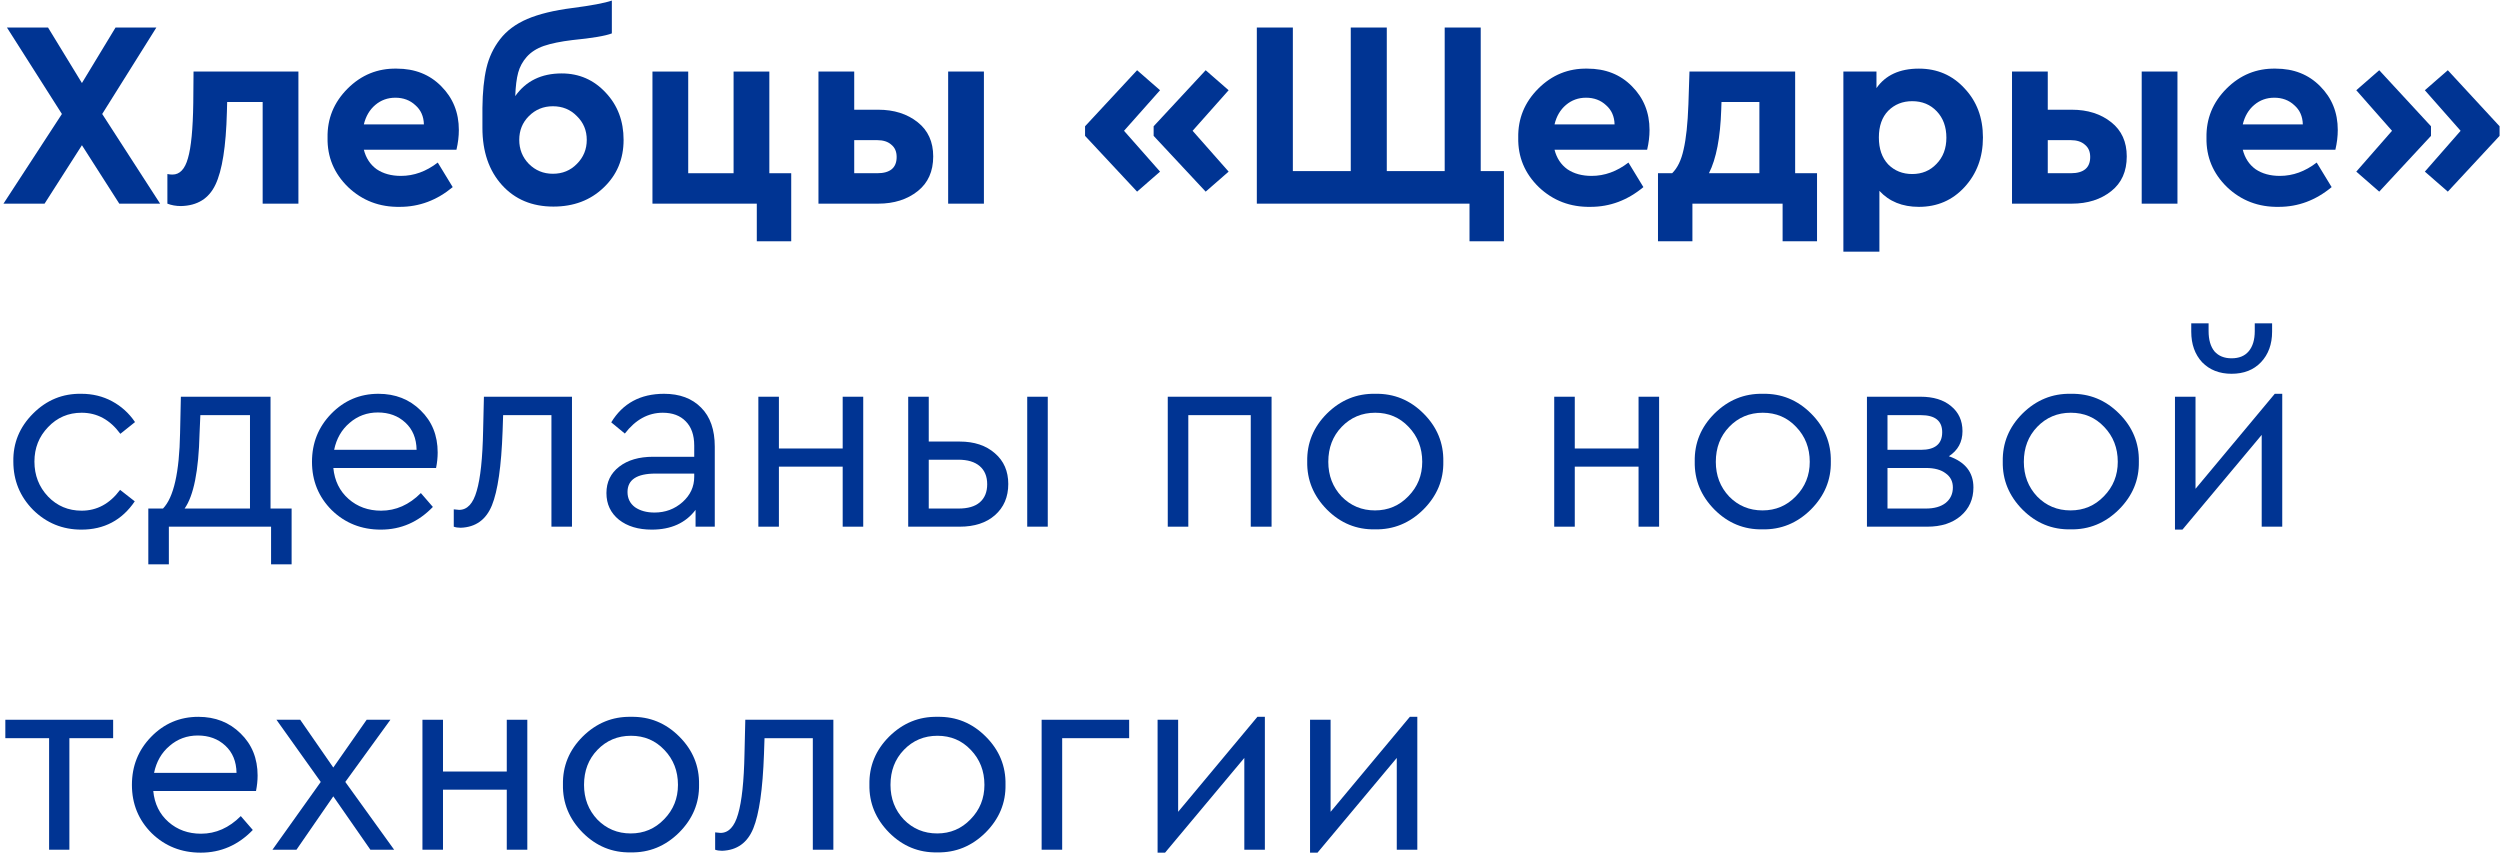 <?xml version="1.0" encoding="UTF-8"?> <svg xmlns="http://www.w3.org/2000/svg" width="356" height="122" viewBox="0 0 356 122" fill="none"> <path d="M22.8 29H16.986L11.666 20.678L6.346 29H0.494L8.816 16.232L0.988 3.92H6.84L11.666 11.824L16.454 3.92H22.268L14.554 16.232L22.8 29Z" fill="#003493"></path> <path d="M27.56 10.19H42.494V29H37.402V14.522H32.348L32.31 15.966C32.183 20.855 31.639 24.301 30.676 26.302C29.738 28.278 28.105 29.291 25.774 29.342C25.064 29.342 24.419 29.228 23.836 29V24.782C24.089 24.833 24.33 24.858 24.558 24.858C25.596 24.858 26.331 24.085 26.762 22.54C27.218 20.995 27.471 18.373 27.522 14.674L27.56 10.19Z" fill="#003493"></path> <path d="M64.998 21.324H51.812C52.116 22.515 52.724 23.439 53.636 24.098C54.574 24.731 55.726 25.048 57.094 25.048C58.944 25.048 60.691 24.415 62.338 23.148L64.466 26.644C62.212 28.519 59.703 29.456 56.942 29.456C54.054 29.507 51.597 28.569 49.57 26.644C47.569 24.693 46.593 22.35 46.644 19.614C46.593 16.903 47.544 14.573 49.494 12.622C51.445 10.671 53.776 9.721 56.486 9.772C59.07 9.772 61.185 10.608 62.832 12.28C64.504 13.952 65.34 16.029 65.34 18.512C65.34 19.424 65.226 20.361 64.998 21.324ZM51.812 17.714H60.362C60.337 16.574 59.931 15.662 59.146 14.978C58.386 14.269 57.436 13.914 56.296 13.914C55.207 13.914 54.257 14.256 53.446 14.94C52.636 15.624 52.091 16.549 51.812 17.714Z" fill="#003493"></path> <path d="M88.799 19.918C88.799 22.654 87.849 24.921 85.949 26.72C84.074 28.519 81.693 29.418 78.805 29.418C75.765 29.418 73.32 28.392 71.471 26.34C69.622 24.288 68.697 21.577 68.697 18.208V15.358C68.722 13.103 68.912 11.216 69.267 9.696C69.622 8.176 70.268 6.808 71.205 5.592C72.142 4.376 73.434 3.413 75.081 2.704C76.753 1.995 78.881 1.475 81.465 1.146C84.201 0.791 86.088 0.437 87.127 0.082V4.756C86.215 5.111 84.34 5.427 81.503 5.706C79.831 5.909 78.476 6.187 77.437 6.542C76.424 6.897 75.613 7.416 75.005 8.1C74.422 8.759 74.017 9.506 73.789 10.342C73.561 11.178 73.422 12.293 73.371 13.686C74.891 11.533 77.095 10.456 79.983 10.456C82.466 10.456 84.556 11.368 86.253 13.192C87.95 14.991 88.799 17.233 88.799 19.918ZM82.149 23.338C83.086 22.401 83.555 21.261 83.555 19.918C83.555 18.575 83.086 17.448 82.149 16.536C81.237 15.599 80.097 15.13 78.729 15.13C77.386 15.13 76.246 15.599 75.309 16.536C74.397 17.448 73.941 18.575 73.941 19.918C73.941 21.261 74.397 22.401 75.309 23.338C76.246 24.275 77.386 24.744 78.729 24.744C80.097 24.744 81.237 24.275 82.149 23.338Z" fill="#003493"></path> <path d="M107.768 34.358V29H92.91V10.19H98.002V24.668H104.462V10.19H109.554V24.668H112.67V34.358H107.768Z" fill="#003493"></path> <path d="M116.549 29V10.19H121.641V15.624H125.061C127.315 15.624 129.19 16.219 130.685 17.41C132.154 18.575 132.889 20.197 132.889 22.274C132.889 24.402 132.154 26.049 130.685 27.214C129.19 28.405 127.315 29 125.061 29H116.549ZM135.017 29V10.19H140.109V29H135.017ZM121.641 24.668H124.909C126.758 24.668 127.683 23.895 127.683 22.35C127.683 21.59 127.429 21.007 126.923 20.602C126.441 20.171 125.77 19.956 124.909 19.956H121.641V24.668Z" fill="#003493"></path> <path d="M161.922 27.29L154.512 19.348V17.98L161.922 10L165.19 12.85L160.06 18.626L165.19 24.44L161.922 27.29ZM171.688 27.29L164.278 19.348V17.98L171.688 10L174.956 12.85L169.826 18.626L174.956 24.44L171.688 27.29Z" fill="#003493"></path> <path d="M209.258 34.358V29H178.972V3.92H184.102V24.364H192.348V3.92H197.478V24.364H205.724V3.92H210.854V24.364H214.16V34.358H209.258Z" fill="#003493"></path> <path d="M234.551 21.324H221.365C221.669 22.515 222.277 23.439 223.189 24.098C224.126 24.731 225.279 25.048 226.647 25.048C228.496 25.048 230.244 24.415 231.891 23.148L234.019 26.644C231.764 28.519 229.256 29.456 226.495 29.456C223.607 29.507 221.15 28.569 219.123 26.644C217.122 24.693 216.146 22.35 216.197 19.614C216.146 16.903 217.096 14.573 219.047 12.622C220.998 10.671 223.328 9.721 226.039 9.772C228.623 9.772 230.738 10.608 232.385 12.28C234.057 13.952 234.893 16.029 234.893 18.512C234.893 19.424 234.779 20.361 234.551 21.324ZM221.365 17.714H229.915C229.89 16.574 229.484 15.662 228.699 14.978C227.939 14.269 226.989 13.914 225.849 13.914C224.76 13.914 223.81 14.256 222.999 14.94C222.188 15.624 221.644 16.549 221.365 17.714Z" fill="#003493"></path> <path d="M255.629 24.668H258.745V34.358H253.843V29H240.999V34.358H236.097V24.668H238.111C238.871 23.933 239.416 22.806 239.745 21.286C240.1 19.766 240.328 17.625 240.429 14.864L240.581 10.19H255.629V24.668ZM243.355 24.668H250.537V14.522H245.141L245.103 15.624C244.976 19.601 244.394 22.616 243.355 24.668Z" fill="#003493"></path> <path d="M279.749 12.584C281.497 14.433 282.371 16.764 282.371 19.576C282.371 22.388 281.497 24.744 279.749 26.644C278.027 28.519 275.861 29.456 273.251 29.456C270.895 29.456 269.021 28.696 267.627 27.176V35.84H262.497V10.19H267.209V12.546C268.501 10.697 270.515 9.772 273.251 9.772C275.861 9.772 278.027 10.709 279.749 12.584ZM277.165 19.614C277.165 18.069 276.709 16.815 275.797 15.852C274.885 14.889 273.72 14.408 272.301 14.408C270.933 14.408 269.793 14.864 268.881 15.776C267.995 16.688 267.551 17.955 267.551 19.576C267.551 21.197 267.995 22.477 268.881 23.414C269.793 24.326 270.933 24.782 272.301 24.782C273.695 24.782 274.847 24.301 275.759 23.338C276.697 22.375 277.165 21.134 277.165 19.614Z" fill="#003493"></path> <path d="M286.51 29V10.19H291.602V15.624H295.022C297.276 15.624 299.151 16.219 300.646 17.41C302.115 18.575 302.85 20.197 302.85 22.274C302.85 24.402 302.115 26.049 300.646 27.214C299.151 28.405 297.276 29 295.022 29H286.51ZM304.978 29V10.19H310.07V29H304.978ZM291.602 24.668H294.87C296.719 24.668 297.644 23.895 297.644 22.35C297.644 21.59 297.39 21.007 296.884 20.602C296.402 20.171 295.731 19.956 294.87 19.956H291.602V24.668Z" fill="#003493"></path> <path d="M332.557 21.324H319.371C319.675 22.515 320.283 23.439 321.195 24.098C322.132 24.731 323.285 25.048 324.653 25.048C326.502 25.048 328.25 24.415 329.897 23.148L332.025 26.644C329.77 28.519 327.262 29.456 324.501 29.456C321.613 29.507 319.155 28.569 317.129 26.644C315.127 24.693 314.152 22.35 314.203 19.614C314.152 16.903 315.102 14.573 317.053 12.622C319.003 10.671 321.334 9.721 324.045 9.772C326.629 9.772 328.744 10.608 330.391 12.28C332.063 13.952 332.899 16.029 332.899 18.512C332.899 19.424 332.785 20.361 332.557 21.324ZM319.371 17.714H327.921C327.895 16.574 327.49 15.662 326.705 14.978C325.945 14.269 324.995 13.914 323.855 13.914C322.765 13.914 321.815 14.256 321.005 14.94C320.194 15.624 319.649 16.549 319.371 17.714Z" fill="#003493"></path> <path d="M338.802 27.29L335.534 24.44L340.625 18.626L335.534 12.85L338.802 10L346.173 17.98V19.348L338.802 27.29ZM348.568 27.29L345.299 24.44L350.392 18.626L345.299 12.85L348.568 10L355.94 17.98V19.348L348.568 27.29Z" fill="#003493"></path> <path d="M1.9 65.728C1.849 63.093 2.787 60.813 4.712 58.888C6.637 56.963 8.93 56.025 11.59 56.076C13.186 56.076 14.643 56.431 15.96 57.14C17.277 57.849 18.367 58.837 19.228 60.104L17.138 61.776C15.669 59.775 13.832 58.774 11.628 58.774C9.728 58.774 8.132 59.458 6.84 60.826C5.548 62.169 4.902 63.803 4.902 65.728C4.902 67.679 5.548 69.338 6.84 70.706C8.132 72.049 9.728 72.72 11.628 72.72C13.807 72.72 15.631 71.732 17.1 69.756L19.19 71.39C17.366 74.075 14.833 75.418 11.59 75.418C8.905 75.418 6.612 74.481 4.712 72.606C2.837 70.706 1.9 68.413 1.9 65.728Z" fill="#003493"></path> <path d="M38.524 72.416H41.526V80.358H38.6V75H24.046V80.358H21.12V72.416H23.21C24.73 70.845 25.54 67.273 25.642 61.7L25.756 56.494H38.524V72.416ZM26.288 72.416H35.598V59.116H28.53L28.416 61.738C28.289 67.033 27.58 70.592 26.288 72.416Z" fill="#003493"></path> <path d="M62.097 66.64H47.467C47.645 68.464 48.367 69.933 49.633 71.048C50.9 72.163 52.445 72.72 54.269 72.72C56.372 72.72 58.259 71.884 59.931 70.212L61.641 72.188C59.564 74.341 57.094 75.418 54.231 75.418C51.47 75.418 49.139 74.493 47.239 72.644C45.365 70.769 44.427 68.477 44.427 65.766C44.427 63.081 45.339 60.801 47.163 58.926C49.013 57.026 51.255 56.076 53.889 56.076C56.296 56.076 58.297 56.861 59.893 58.432C61.515 60.003 62.325 62.004 62.325 64.436C62.325 65.145 62.249 65.88 62.097 66.64ZM47.581 64.056H59.323C59.298 62.435 58.766 61.143 57.727 60.18C56.689 59.217 55.384 58.736 53.813 58.736C52.268 58.736 50.925 59.23 49.785 60.218C48.645 61.181 47.911 62.46 47.581 64.056Z" fill="#003493"></path> <path d="M68.91 56.494H81.45V75H78.524V59.116H71.646L71.57 61.396C71.393 66.387 70.886 69.908 70.05 71.96C69.214 74.012 67.732 75.076 65.604 75.152C65.224 75.152 64.895 75.101 64.616 75V72.53C65.022 72.581 65.275 72.606 65.376 72.606C66.542 72.606 67.378 71.707 67.884 69.908C68.416 68.109 68.72 65.247 68.796 61.32L68.91 56.494Z" fill="#003493"></path> <path d="M101.784 63.6V75H99.048V72.606C97.629 74.481 95.552 75.418 92.816 75.418C90.89 75.418 89.332 74.949 88.142 74.012C86.951 73.049 86.356 71.783 86.356 70.212C86.356 68.641 86.964 67.387 88.18 66.45C89.396 65.513 91.004 65.044 93.006 65.044H98.858V63.448C98.858 61.953 98.452 60.801 97.642 59.99C96.856 59.179 95.767 58.774 94.374 58.774C92.296 58.774 90.498 59.762 88.978 61.738L87.04 60.142C88.686 57.431 91.194 56.076 94.564 56.076C96.793 56.076 98.554 56.735 99.846 58.052C101.138 59.344 101.784 61.193 101.784 63.6ZM98.858 67.894V67.438H93.348C90.688 67.438 89.358 68.312 89.358 70.06C89.358 70.972 89.712 71.694 90.422 72.226C91.156 72.733 92.081 72.986 93.196 72.986C94.741 72.986 96.071 72.492 97.186 71.504C98.3 70.516 98.858 69.313 98.858 67.894Z" fill="#003493"></path> <path d="M107.99 75V56.494H110.916V63.866H119.998V56.494H122.924V75H119.998V66.45H110.916V75H107.99Z" fill="#003493"></path> <path d="M129.328 75V56.494H132.254V62.878H136.662C138.739 62.878 140.411 63.435 141.678 64.55C142.944 65.639 143.578 67.096 143.578 68.92C143.578 70.769 142.944 72.251 141.678 73.366C140.436 74.455 138.764 75 136.662 75H129.328ZM146.276 75V56.494H149.202V75H146.276ZM132.254 72.416H136.51C137.827 72.416 138.828 72.125 139.512 71.542C140.221 70.934 140.576 70.073 140.576 68.958C140.576 67.843 140.221 66.982 139.512 66.374C138.802 65.766 137.789 65.462 136.472 65.462H132.254V72.416Z" fill="#003493"></path> <path d="M166.289 75V56.494H181.071V75H178.107V59.116H169.215V75H166.289Z" fill="#003493"></path> <path d="M186.148 65.728C186.097 63.093 187.035 60.813 188.96 58.888C190.911 56.963 193.203 56.025 195.838 56.076C198.498 56.025 200.791 56.963 202.716 58.888C204.641 60.813 205.579 63.093 205.528 65.728C205.579 68.337 204.629 70.617 202.678 72.568C200.727 74.493 198.435 75.431 195.8 75.38C193.165 75.431 190.885 74.493 188.96 72.568C187.035 70.617 186.097 68.337 186.148 65.728ZM202.526 65.766C202.526 63.79 201.88 62.131 200.588 60.788C199.321 59.445 197.738 58.774 195.838 58.774C193.938 58.774 192.342 59.445 191.05 60.788C189.783 62.105 189.15 63.765 189.15 65.766C189.15 67.717 189.783 69.363 191.05 70.706C192.342 72.023 193.925 72.682 195.8 72.682C197.675 72.682 199.258 72.011 200.55 70.668C201.867 69.325 202.526 67.691 202.526 65.766Z" fill="#003493"></path> <path d="M221.322 75V56.494H224.248V63.866H233.33V56.494H236.256V75H233.33V66.45H224.248V75H221.322Z" fill="#003493"></path> <path d="M241.33 65.728C241.279 63.093 242.216 60.813 244.142 58.888C246.092 56.963 248.385 56.025 251.02 56.076C253.68 56.025 255.972 56.963 257.898 58.888C259.823 60.813 260.76 63.093 260.71 65.728C260.76 68.337 259.81 70.617 257.86 72.568C255.909 74.493 253.616 75.431 250.982 75.38C248.347 75.431 246.067 74.493 244.142 72.568C242.216 70.617 241.279 68.337 241.33 65.728ZM257.708 65.766C257.708 63.79 257.062 62.131 255.77 60.788C254.503 59.445 252.92 58.774 251.02 58.774C249.12 58.774 247.524 59.445 246.232 60.788C244.965 62.105 244.332 63.765 244.332 65.766C244.332 67.717 244.965 69.363 246.232 70.706C247.524 72.023 249.107 72.682 250.982 72.682C252.856 72.682 254.44 72.011 255.732 70.668C257.049 69.325 257.708 67.691 257.708 65.766Z" fill="#003493"></path> <path d="M281.015 69.414C281.015 71.086 280.407 72.441 279.191 73.48C278 74.493 276.417 75 274.441 75H265.853V56.494H273.491C275.315 56.494 276.759 56.937 277.823 57.824C278.912 58.711 279.457 59.901 279.457 61.396C279.457 62.941 278.811 64.132 277.519 64.968C279.85 65.779 281.015 67.261 281.015 69.414ZM268.779 59.116V64.056H273.529C275.556 64.056 276.569 63.22 276.569 61.548C276.569 59.927 275.556 59.116 273.529 59.116H268.779ZM278.089 69.414C278.089 68.553 277.747 67.881 277.063 67.4C276.404 66.893 275.467 66.64 274.251 66.64H268.779V72.416H274.251C275.442 72.416 276.379 72.15 277.063 71.618C277.747 71.061 278.089 70.326 278.089 69.414Z" fill="#003493"></path> <path d="M285.193 65.728C285.142 63.093 286.08 60.813 288.005 58.888C289.956 56.963 292.248 56.025 294.883 56.076C297.543 56.025 299.836 56.963 301.761 58.888C303.686 60.813 304.624 63.093 304.573 65.728C304.624 68.337 303.674 70.617 301.723 72.568C299.772 74.493 297.48 75.431 294.845 75.38C292.21 75.431 289.93 74.493 288.005 72.568C286.08 70.617 285.142 68.337 285.193 65.728ZM301.571 65.766C301.571 63.79 300.925 62.131 299.633 60.788C298.366 59.445 296.783 58.774 294.883 58.774C292.983 58.774 291.387 59.445 290.095 60.788C288.828 62.105 288.195 63.765 288.195 65.766C288.195 67.717 288.828 69.363 290.095 70.706C291.387 72.023 292.97 72.682 294.845 72.682C296.72 72.682 298.303 72.011 299.595 70.668C300.912 69.325 301.571 67.691 301.571 65.766Z" fill="#003493"></path> <path d="M323.928 56.076H324.992V75H322.066V61.928L310.78 75.418H309.716V56.494H312.642V69.604L323.928 56.076ZM312.034 47.222V46.044H314.504V47.146C314.504 48.387 314.783 49.35 315.34 50.034C315.923 50.693 316.734 51.022 317.772 51.022C318.836 51.022 319.647 50.693 320.204 50.034C320.787 49.35 321.078 48.387 321.078 47.146V46.044H323.548V47.222C323.548 49.021 323.016 50.477 321.952 51.592C320.914 52.681 319.52 53.226 317.772 53.226C316.05 53.226 314.656 52.681 313.592 51.592C312.554 50.477 312.034 49.021 312.034 47.222Z" fill="#003493"></path> <path d="M6.992 121V105.116H0.76V102.494H16.112V105.116H9.88V121H6.992Z" fill="#003493"></path> <path d="M36.455 112.64H21.825C22.002 114.464 22.724 115.933 23.991 117.048C25.258 118.163 26.803 118.72 28.627 118.72C30.73 118.72 32.617 117.884 34.289 116.212L35.999 118.188C33.922 120.341 31.451 121.418 28.589 121.418C25.828 121.418 23.497 120.493 21.597 118.644C19.722 116.769 18.785 114.477 18.785 111.766C18.785 109.081 19.697 106.801 21.521 104.926C23.37 103.026 25.612 102.076 28.247 102.076C30.654 102.076 32.655 102.861 34.251 104.432C35.872 106.003 36.683 108.004 36.683 110.436C36.683 111.145 36.607 111.88 36.455 112.64ZM21.939 110.056H33.681C33.656 108.435 33.123 107.143 32.085 106.18C31.046 105.217 29.741 104.736 28.171 104.736C26.625 104.736 25.283 105.23 24.143 106.218C23.003 107.181 22.268 108.46 21.939 110.056Z" fill="#003493"></path> <path d="M56.125 121H52.743L47.461 113.4L42.217 121H38.797L45.675 111.348L39.367 102.494H42.749L47.461 109.296L52.211 102.494H55.593L49.171 111.348L56.125 121Z" fill="#003493"></path> <path d="M60.156 121V102.494H63.082V109.866H72.164V102.494H75.09V121H72.164V112.45H63.082V121H60.156Z" fill="#003493"></path> <path d="M80.164 111.728C80.113 109.093 81.05 106.813 82.976 104.888C84.926 102.963 87.219 102.025 89.854 102.076C92.514 102.025 94.806 102.963 96.732 104.888C98.657 106.813 99.594 109.093 99.544 111.728C99.594 114.337 98.644 116.617 96.694 118.568C94.743 120.493 92.45 121.431 89.816 121.38C87.181 121.431 84.901 120.493 82.976 118.568C81.05 116.617 80.113 114.337 80.164 111.728ZM96.542 111.766C96.542 109.79 95.896 108.131 94.604 106.788C93.337 105.445 91.754 104.774 89.854 104.774C87.954 104.774 86.358 105.445 85.066 106.788C83.799 108.105 83.166 109.765 83.166 111.766C83.166 113.717 83.799 115.363 85.066 116.706C86.358 118.023 87.941 118.682 89.816 118.682C91.69 118.682 93.274 118.011 94.566 116.668C95.883 115.325 96.542 113.691 96.542 111.766Z" fill="#003493"></path> <path d="M106.131 102.494H118.671V121H115.745V105.116H108.867L108.791 107.396C108.614 112.387 108.107 115.908 107.271 117.96C106.435 120.012 104.953 121.076 102.825 121.152C102.445 121.152 102.116 121.101 101.837 121V118.53C102.242 118.581 102.496 118.606 102.597 118.606C103.762 118.606 104.598 117.707 105.105 115.908C105.637 114.109 105.941 111.247 106.017 107.32L106.131 102.494Z" fill="#003493"></path> <path d="M123.804 111.728C123.754 109.093 124.691 106.813 126.616 104.888C128.567 102.963 130.86 102.025 133.494 102.076C136.154 102.025 138.447 102.963 140.372 104.888C142.298 106.813 143.235 109.093 143.184 111.728C143.235 114.337 142.285 116.617 140.334 118.568C138.384 120.493 136.091 121.431 133.456 121.38C130.822 121.431 128.542 120.493 126.616 118.568C124.691 116.617 123.754 114.337 123.804 111.728ZM140.182 111.766C140.182 109.79 139.536 108.131 138.244 106.788C136.978 105.445 135.394 104.774 133.494 104.774C131.594 104.774 129.998 105.445 128.706 106.788C127.44 108.105 126.806 109.765 126.806 111.766C126.806 113.717 127.44 115.363 128.706 116.706C129.998 118.023 131.582 118.682 133.456 118.682C135.331 118.682 136.914 118.011 138.206 116.668C139.524 115.325 140.182 113.691 140.182 111.766Z" fill="#003493"></path> <path d="M148.328 121V102.494H160.792V105.116H151.254V121H148.328Z" fill="#003493"></path> <path d="M179.053 102.076H180.117V121H177.191V107.928L165.905 121.418H164.841V102.494H167.767V115.604L179.053 102.076Z" fill="#003493"></path> <path d="M200.762 102.076H201.826V121H198.9V107.928L187.614 121.418H186.55V102.494H189.476V115.604L200.762 102.076Z" fill="#003493"></path> </svg> 